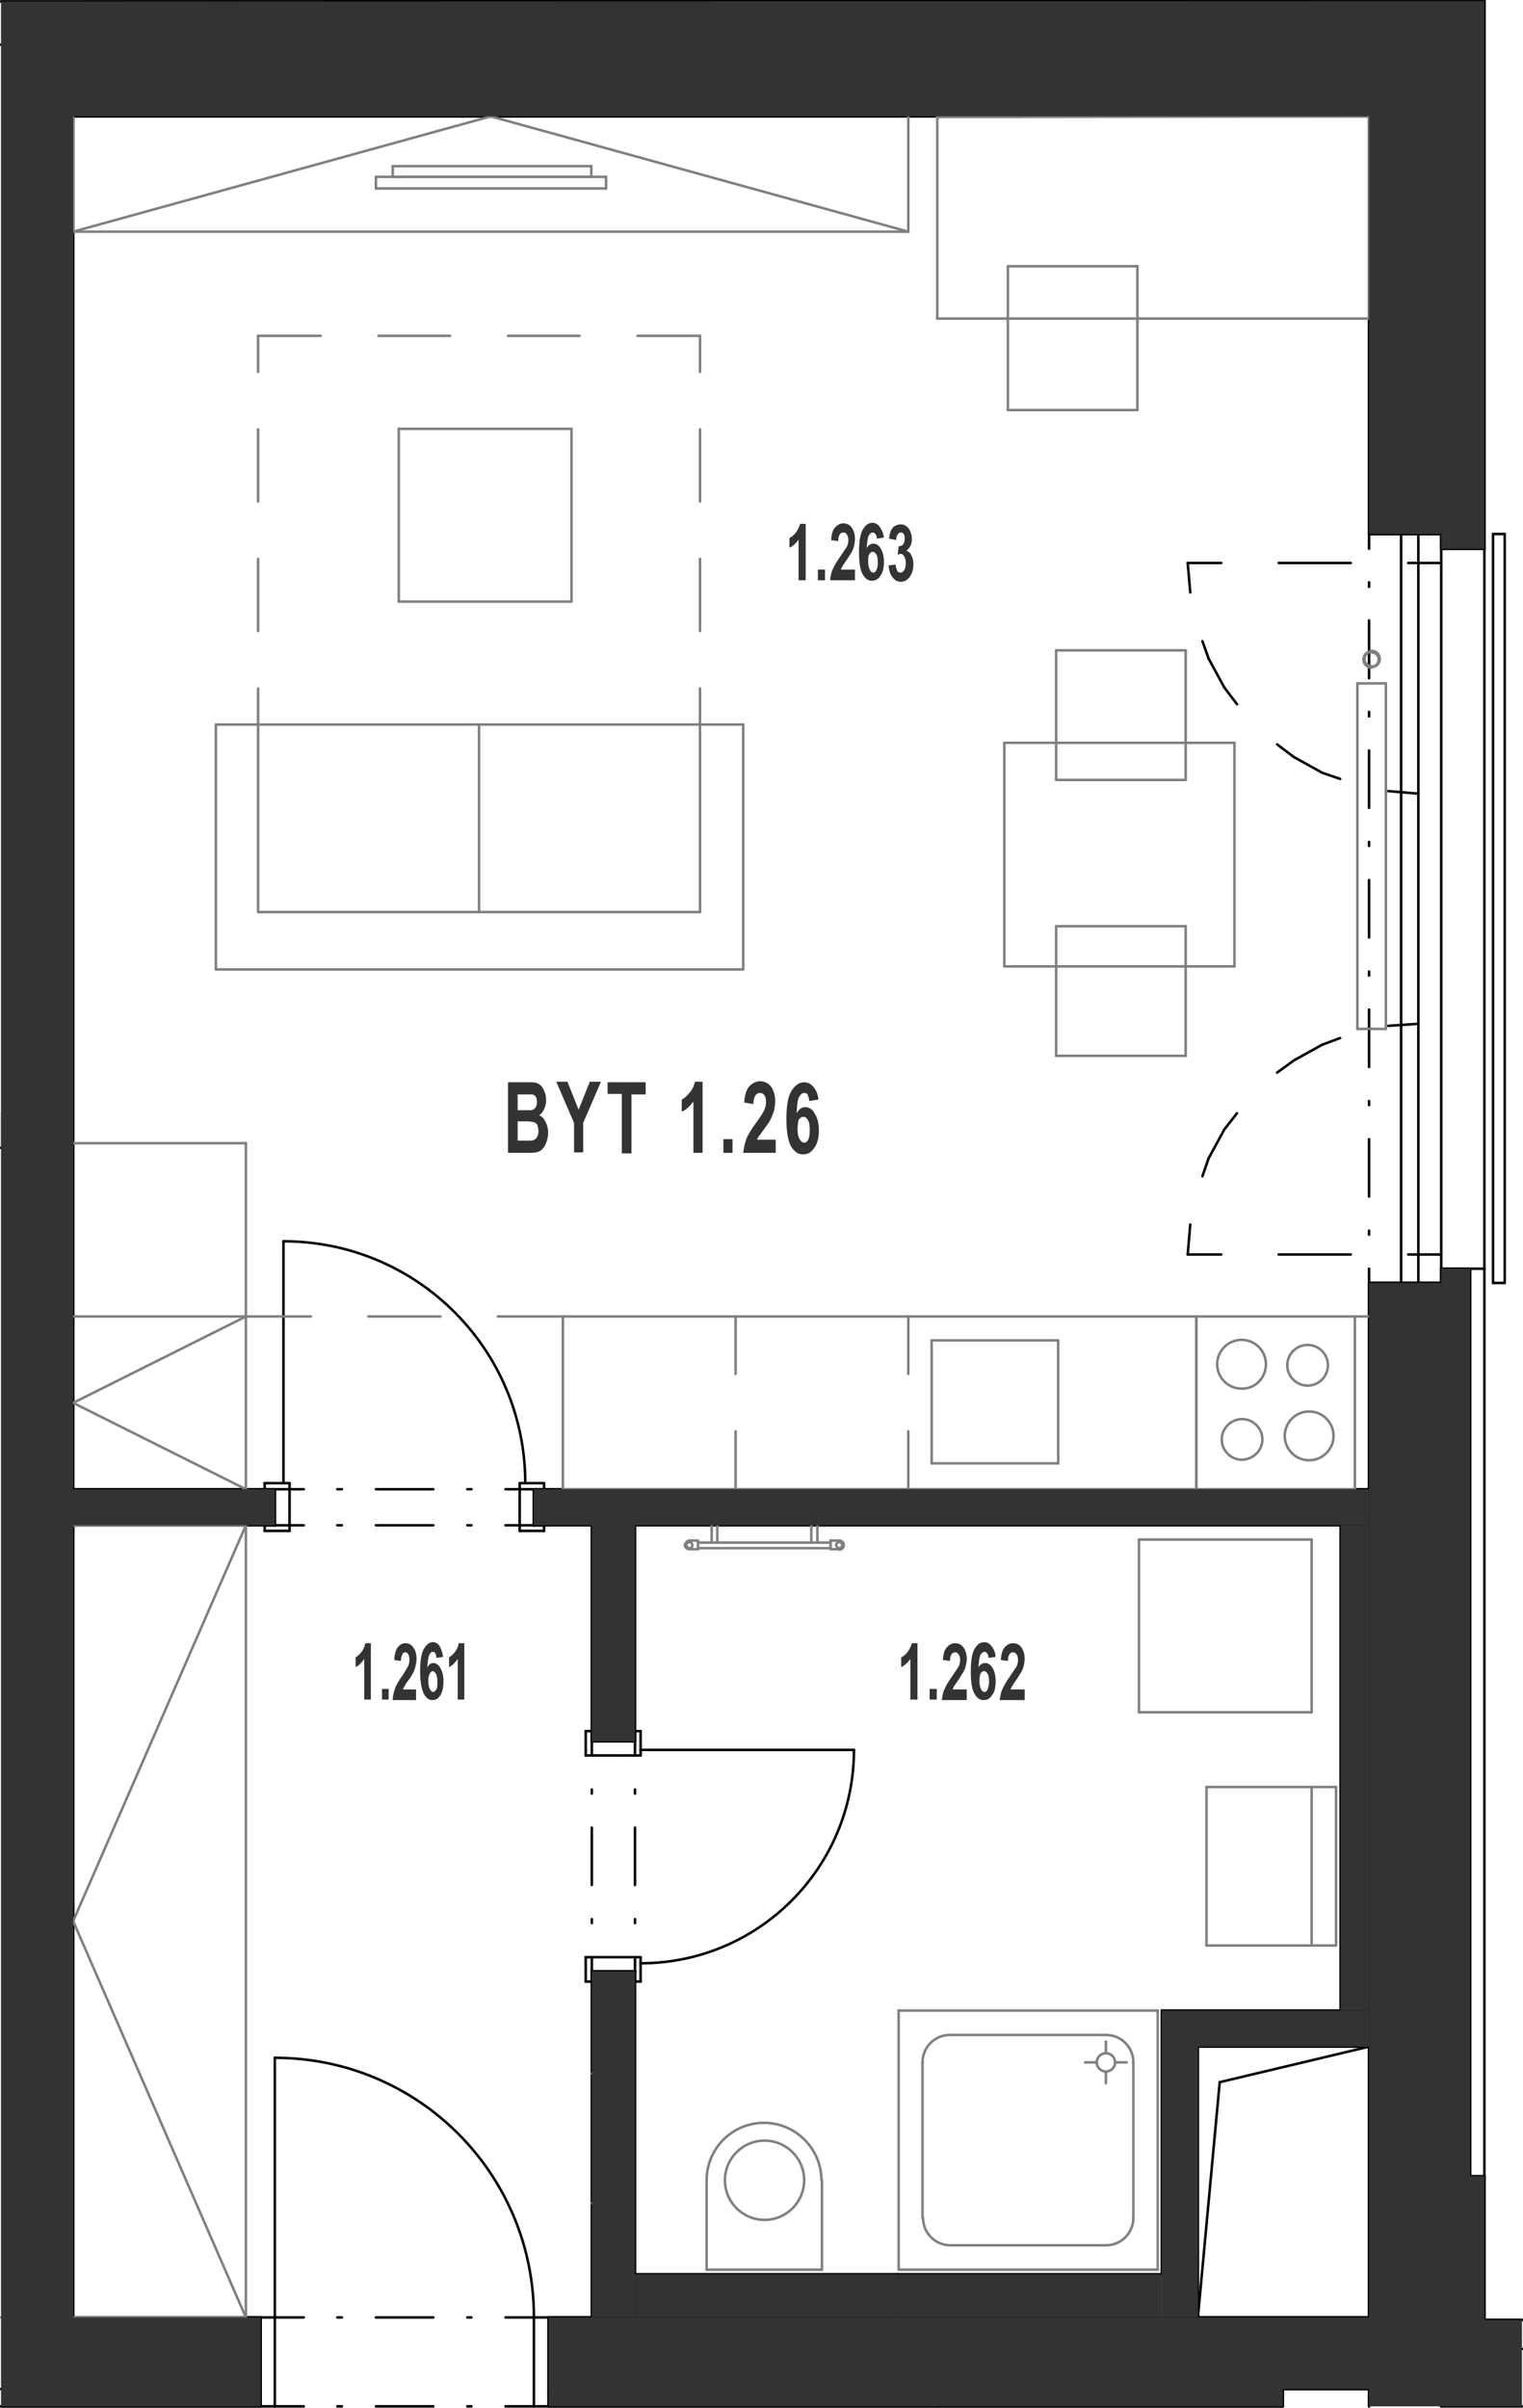 <?xml version="1.0" encoding="utf-8"?>
<!-- Generator: Adobe Illustrator 28.2.0, SVG Export Plug-In . SVG Version: 6.00 Build 0)  -->
<svg version="1.1" xmlns="http://www.w3.org/2000/svg" xmlns:xlink="http://www.w3.org/1999/xlink" x="0px" y="0px"
	 viewBox="0 0 299.8 473.9" style="enable-background:new 0 0 299.8 473.9;" xml:space="preserve">
<style type="text/css">
	.st0{fill:none;stroke:#000000;stroke-width:0.5;stroke-linecap:round;stroke-linejoin:round;stroke-miterlimit:10;}
	.st1{fill:#333333;}
	.st2{fill:none;stroke:#808080;stroke-width:0.5;stroke-linecap:round;stroke-linejoin:round;stroke-miterlimit:10;}
	.st3{fill-rule:evenodd;clip-rule:evenodd;fill:#333333;}
</style>
<g id="vykres">
	<line class="st0" x1="283.7" y1="473.6" x2="299.6" y2="473.6"/>
	<line class="st0" x1="283.7" y1="462.3" x2="299.6" y2="462.3"/>
	<line class="st0" x1="299.6" y1="456.6" x2="292.2" y2="456.6"/>
	<line class="st0" x1="283.7" y1="4.2" x2="275.2" y2="4.2"/>
	<line class="st0" x1="14.4" y1="22.9" x2="269.5" y2="22.9"/>
	<line class="st0" x1="0.3" y1="225.9" x2="0.2" y2="225.9"/>
	<line class="st0" x1="203.6" y1="293.1" x2="203.6" y2="293.1"/>
	<line class="st0" x1="55.8" y1="291.9" x2="55.8" y2="244.3"/>
	<line class="st0" x1="54.1" y1="293.1" x2="59.8" y2="293.1"/>
	<line class="st0" x1="66.4" y1="293.1" x2="67.3" y2="293.1"/>
	<line class="st0" x1="74" y1="293.1" x2="85.3" y2="293.1"/>
	<line class="st0" x1="92" y1="293.1" x2="92.8" y2="293.1"/>
	<line class="st0" x1="99.5" y1="293.1" x2="105.1" y2="293.1"/>
	<line class="st0" x1="105.1" y1="300.2" x2="99.5" y2="300.2"/>
	<line class="st0" x1="92.8" y1="300.2" x2="92" y2="300.2"/>
	<line class="st0" x1="85.3" y1="300.2" x2="74" y2="300.2"/>
	<line class="st0" x1="67.3" y1="300.2" x2="66.4" y2="300.2"/>
	<line class="st0" x1="59.8" y1="300.2" x2="54.1" y2="300.2"/>
	<line class="st0" x1="105.1" y1="293.1" x2="105.1" y2="300.2"/>
	<line class="st0" x1="54.1" y1="293.1" x2="54.1" y2="300.2"/>
	<line class="st0" x1="105.1" y1="300.2" x2="116.5" y2="300.2"/>
	<line class="st0" x1="14.4" y1="300.2" x2="54.1" y2="300.2"/>
	<line class="st0" x1="14.4" y1="293.1" x2="54.1" y2="293.1"/>
	<line class="st0" x1="105.1" y1="293.1" x2="269.5" y2="293.1"/>
	<line class="st0" x1="54.1" y1="456.1" x2="14.4" y2="456.1"/>
	<line class="st0" x1="105.1" y1="456.1" x2="116.5" y2="456.1"/>
	<line class="st0" x1="54.1" y1="456.1" x2="59.8" y2="456.1"/>
	<line class="st0" x1="66.4" y1="456.1" x2="67.3" y2="456.1"/>
	<line class="st0" x1="74" y1="456.1" x2="85.3" y2="456.1"/>
	<line class="st0" x1="92" y1="456.1" x2="92.8" y2="456.1"/>
	<line class="st0" x1="99.5" y1="456.1" x2="105.1" y2="456.1"/>
	<line class="st0" x1="54.1" y1="473.6" x2="54.1" y2="405"/>
	<line class="st0" x1="0.2" y1="473.6" x2="54.1" y2="473.6"/>
	<line class="st0" x1="252.5" y1="473.6" x2="105.1" y2="473.6"/>
	<line class="st0" x1="54.1" y1="473.6" x2="59.8" y2="473.6"/>
	<line class="st0" x1="66.4" y1="473.6" x2="67.3" y2="473.6"/>
	<line class="st0" x1="74" y1="473.6" x2="85.3" y2="473.6"/>
	<line class="st0" x1="92" y1="473.6" x2="92.8" y2="473.6"/>
	<line class="st0" x1="99.5" y1="473.6" x2="105.1" y2="473.6"/>
	<line class="st0" x1="51.3" y1="456.1" x2="51.3" y2="473.6"/>
	<line class="st0" x1="105.1" y1="473.6" x2="105.1" y2="456.1"/>
	<line class="st0" x1="108" y1="456.1" x2="108" y2="473.6"/>
	<line class="st0" x1="108" y1="470.2" x2="269.5" y2="470.2"/>
	<line class="st0" x1="0.2" y1="470.2" x2="51.3" y2="470.2"/>
	<line class="st0" x1="279.2" y1="105.1" x2="279.2" y2="252.5"/>
	<line class="st0" x1="283.7" y1="105.1" x2="283.7" y2="462.3"/>
	<line class="st0" x1="283.7" y1="246.9" x2="277.2" y2="246.9"/>
	<line class="st0" x1="265.9" y1="246.9" x2="251.7" y2="246.9"/>
	<line class="st0" x1="240.4" y1="246.9" x2="233.8" y2="246.9"/>
	<line class="st0" x1="275.8" y1="105.1" x2="275.8" y2="252.5"/>
	<line class="st0" x1="283.7" y1="110.8" x2="277.2" y2="110.8"/>
	<line class="st0" x1="265.9" y1="110.8" x2="251.7" y2="110.8"/>
	<line class="st0" x1="240.4" y1="110.8" x2="233.8" y2="110.8"/>
	<line class="st0" x1="292.2" y1="108" x2="292.2" y2="456.6"/>
	<line class="st0" x1="293.9" y1="252.5" x2="296.2" y2="252.5"/>
	<line class="st0" x1="293.9" y1="105.1" x2="296.2" y2="105.1"/>
	<line class="st0" x1="293.9" y1="105.1" x2="293.9" y2="252.5"/>
	<line class="st0" x1="296.2" y1="105.1" x2="296.2" y2="252.5"/>
	<line class="st0" x1="269.5" y1="105.1" x2="269.5" y2="108"/>
	<line class="st0" x1="269.5" y1="114.6" x2="269.5" y2="115.5"/>
	<line class="st0" x1="269.5" y1="122.1" x2="269.5" y2="133.5"/>
	<line class="st0" x1="269.5" y1="140.1" x2="269.5" y2="141"/>
	<line class="st0" x1="269.5" y1="147.7" x2="269.5" y2="159"/>
	<line class="st0" x1="269.5" y1="165.7" x2="269.5" y2="166.5"/>
	<line class="st0" x1="269.5" y1="173.2" x2="269.5" y2="184.5"/>
	<line class="st0" x1="269.5" y1="191.2" x2="269.5" y2="192"/>
	<line class="st0" x1="269.5" y1="198.7" x2="269.5" y2="210"/>
	<line class="st0" x1="269.5" y1="216.7" x2="269.5" y2="217.5"/>
	<line class="st0" x1="269.5" y1="224.2" x2="269.5" y2="235.5"/>
	<line class="st0" x1="269.5" y1="242.2" x2="269.5" y2="243"/>
	<line class="st0" x1="269.5" y1="249.7" x2="269.5" y2="252.5"/>
	<line class="st0" x1="269.5" y1="105.1" x2="269.5" y2="22.9"/>
	<line class="st0" x1="283.7" y1="105.1" x2="283.7" y2="8.8"/>
	<line class="st0" x1="283.7" y1="105.1" x2="269.5" y2="105.1"/>
	<line class="st0" x1="292.2" y1="108" x2="292.2" y2="0.2"/>
	<line class="st0" x1="292.2" y1="108" x2="283.7" y2="108"/>
	<line class="st0" x1="292.2" y1="249.7" x2="283.7" y2="249.7"/>
	<line class="st0" x1="283.7" y1="252.5" x2="269.5" y2="252.5"/>
	<line class="st0" x1="269.5" y1="456.1" x2="269.5" y2="252.5"/>
	<line class="st0" x1="184.5" y1="473.6" x2="184.5" y2="473.6"/>
	<line class="st0" x1="14.4" y1="456.1" x2="14.4" y2="22.9"/>
	<line class="st0" x1="283.7" y1="473.6" x2="283.7" y2="473.6"/>
	<line class="st0" x1="269.5" y1="300.2" x2="125" y2="300.2"/>
	<line class="st0" x1="125" y1="447.6" x2="228.7" y2="447.6"/>
	<line class="st0" x1="269.5" y1="456.1" x2="116.5" y2="456.1"/>
	<line class="st0" x1="235.8" y1="402.8" x2="269.5" y2="402.8"/>
	<line class="st0" x1="228.7" y1="395.7" x2="269.5" y2="395.7"/>
	<line class="st0" x1="263.9" y1="395.7" x2="263.9" y2="300.2"/>
	<line class="st0" x1="228.7" y1="447.6" x2="228.7" y2="395.7"/>
	<line class="st0" x1="235.8" y1="402.8" x2="235.8" y2="456.1"/>
	<line class="st0" x1="116.5" y1="342.7" x2="116.5" y2="345.5"/>
	<line class="st0" x1="116.5" y1="352.2" x2="116.5" y2="353"/>
	<line class="st0" x1="116.5" y1="359.7" x2="116.5" y2="371"/>
	<line class="st0" x1="116.5" y1="377.7" x2="116.5" y2="378.5"/>
	<line class="st0" x1="116.5" y1="385.2" x2="116.5" y2="388"/>
	<line class="st0" x1="126.1" y1="344.4" x2="168.1" y2="344.4"/>
	<line class="st0" x1="125" y1="388" x2="125" y2="385.2"/>
	<line class="st0" x1="125" y1="378.5" x2="125" y2="377.7"/>
	<line class="st0" x1="125" y1="371" x2="125" y2="359.7"/>
	<line class="st0" x1="125" y1="353" x2="125" y2="352.2"/>
	<line class="st0" x1="125" y1="345.5" x2="125" y2="342.7"/>
	<line class="st0" x1="125" y1="300.2" x2="125" y2="342.7"/>
	<line class="st0" x1="125" y1="342.7" x2="116.5" y2="342.7"/>
	<line class="st0" x1="125" y1="388" x2="116.5" y2="388"/>
	<line class="st0" x1="125" y1="388" x2="125" y2="456.1"/>
	<line class="st0" x1="116.5" y1="456.1" x2="116.5" y2="388"/>
	<line class="st0" x1="116.5" y1="342.7" x2="116.5" y2="300.2"/>
	<line class="st0" x1="240.1" y1="409.8" x2="269.5" y2="402.8"/>
	<line class="st0" x1="235.8" y1="456.1" x2="240.1" y2="409.8"/>
	<line class="st0" x1="269.5" y1="470.2" x2="269.5" y2="473.6"/>
	<line class="st0" x1="252.5" y1="470.2" x2="252.5" y2="473.6"/>
	<line class="st0" x1="0.2" y1="0.3" x2="292.2" y2="0.2"/>
	<line class="st0" x1="0.2" y1="8.8" x2="283.7" y2="8.8"/>
	<line class="st0" x1="176.9" y1="456.1" x2="176.9" y2="447.6"/>
	<path class="st0" d="M96.7,5.9c0-1.6-1.3-2.8-2.8-2.8c-1.6,0-2.8,1.3-2.8,2.8c0,1.6,1.3,2.8,2.8,2.8C95.5,8.8,96.7,7.5,96.7,5.9"/>
	<path class="st0" d="M55.8,244.3c26.3,0,47.6,21.3,47.6,47.6"/>
	<path class="st0" d="M54.1,405L54.1,405c28.2,0,51,22.8,51,51"/>
	<line class="st0" x1="279.2" y1="201.5" x2="273.3" y2="201.9"/>
	<line class="st0" x1="263.8" y1="204.3" x2="260.3" y2="205.6"/>
	<line class="st0" x1="260.3" y1="205.6" x2="254.7" y2="208.7"/>
	<line class="st0" x1="254.7" y1="208.7" x2="251.4" y2="211.1"/>
	<line class="st0" x1="243.5" y1="219.1" x2="241" y2="222.3"/>
	<line class="st0" x1="241" y1="222.3" x2="237.9" y2="228"/>
	<line class="st0" x1="237.9" y1="228" x2="236.7" y2="231.5"/>
	<line class="st0" x1="234.3" y1="241" x2="233.8" y2="246.9"/>
	<line class="st0" x1="233.8" y1="110.8" x2="234.3" y2="116.6"/>
	<line class="st0" x1="236.7" y1="126.2" x2="237.9" y2="129.6"/>
	<line class="st0" x1="237.9" y1="129.6" x2="241" y2="135.3"/>
	<line class="st0" x1="241" y1="135.3" x2="243.5" y2="138.6"/>
	<line class="st0" x1="251.4" y1="146.5" x2="254.7" y2="149"/>
	<line class="st0" x1="254.7" y1="149" x2="260.3" y2="152.1"/>
	<line class="st0" x1="260.3" y1="152.1" x2="263.8" y2="153.3"/>
	<line class="st0" x1="273.3" y1="155.7" x2="279.2" y2="156.2"/>
	<path class="st0" d="M168.1,344.4c0,23.2-18.8,42-42,42"/>
	<line class="st0" x1="54.1" y1="295.5" x2="54.1" y2="300.2"/>
	<line class="st0" x1="54.1" y1="300.2" x2="52.1" y2="300.2"/>
	<line class="st0" x1="52.1" y1="300.2" x2="52.1" y2="301.3"/>
	<line class="st0" x1="52.1" y1="301.3" x2="57" y2="301.3"/>
	<line class="st0" x1="57" y1="301.3" x2="57" y2="291.9"/>
	<line class="st0" x1="57" y1="291.9" x2="52.1" y2="291.9"/>
	<line class="st0" x1="52.1" y1="291.9" x2="52.1" y2="293.1"/>
	<line class="st0" x1="52.1" y1="293.1" x2="54.1" y2="293.1"/>
	<line class="st0" x1="54.1" y1="293.1" x2="54.1" y2="295.5"/>
	<line class="st0" x1="102.3" y1="295.5" x2="102.3" y2="301.3"/>
	<line class="st0" x1="102.3" y1="301.3" x2="107.1" y2="301.3"/>
	<line class="st0" x1="107.1" y1="301.3" x2="107.1" y2="300.2"/>
	<line class="st0" x1="107.1" y1="300.2" x2="105.1" y2="300.2"/>
	<line class="st0" x1="105.1" y1="300.2" x2="105.1" y2="293.1"/>
	<line class="st0" x1="105.1" y1="293.1" x2="107.1" y2="293.1"/>
	<line class="st0" x1="107.1" y1="293.1" x2="107.1" y2="291.9"/>
	<line class="st0" x1="107.1" y1="291.9" x2="102.3" y2="291.9"/>
	<line class="st0" x1="102.3" y1="291.9" x2="102.3" y2="295.5"/>
	<line class="st0" x1="122.6" y1="388" x2="116.5" y2="388"/>
	<line class="st0" x1="116.5" y1="388" x2="116.5" y2="390"/>
	<line class="st0" x1="116.5" y1="390" x2="115.3" y2="390"/>
	<line class="st0" x1="115.3" y1="390" x2="115.3" y2="385.2"/>
	<line class="st0" x1="115.3" y1="385.2" x2="126.1" y2="385.2"/>
	<line class="st0" x1="126.1" y1="385.2" x2="126.1" y2="390"/>
	<line class="st0" x1="126.1" y1="390" x2="125" y2="390"/>
	<line class="st0" x1="125" y1="390" x2="125" y2="388"/>
	<line class="st0" x1="125" y1="388" x2="122.6" y2="388"/>
	<line class="st0" x1="122.6" y1="345.5" x2="115.3" y2="345.5"/>
	<line class="st0" x1="115.3" y1="345.5" x2="115.3" y2="340.7"/>
	<line class="st0" x1="115.3" y1="340.7" x2="116.5" y2="340.7"/>
	<line class="st0" x1="116.5" y1="340.7" x2="116.5" y2="342.7"/>
	<line class="st0" x1="116.5" y1="342.7" x2="125" y2="342.7"/>
	<line class="st0" x1="125" y1="342.7" x2="125" y2="340.7"/>
	<line class="st0" x1="125" y1="340.7" x2="126.1" y2="340.7"/>
	<line class="st0" x1="126.1" y1="340.7" x2="126.1" y2="345.5"/>
	<line class="st0" x1="126.1" y1="345.5" x2="122.6" y2="345.5"/>
	<line class="st0" x1="292.2" y1="456.6" x2="299.6" y2="456.6"/>
	<line class="st0" x1="269.5" y1="473.6" x2="269.5" y2="470.2"/>
	<line class="st0" x1="269.5" y1="470.2" x2="252.5" y2="470.2"/>
	<line class="st0" x1="252.5" y1="470.2" x2="252.5" y2="473.6"/>
	<line class="st0" x1="252.5" y1="473.6" x2="108" y2="473.6"/>
	<line class="st0" x1="108" y1="473.6" x2="108" y2="456.1"/>
	<line class="st0" x1="108" y1="456.1" x2="269.5" y2="456.1"/>
	<line class="st0" x1="269.5" y1="456.1" x2="269.5" y2="252.5"/>
	<line class="st0" x1="269.5" y1="252.5" x2="283.7" y2="252.5"/>
	<line class="st0" x1="283.7" y1="252.5" x2="283.7" y2="249.7"/>
	<line class="st0" x1="283.7" y1="249.7" x2="289.4" y2="249.7"/>
	<line class="st0" x1="289.4" y1="249.7" x2="289.4" y2="428.3"/>
	<line class="st0" x1="289.4" y1="428.3" x2="292.2" y2="428.3"/>
	<line class="st0" x1="292.2" y1="428.3" x2="292.2" y2="456.6"/>
	<line class="st0" x1="292.2" y1="0.2" x2="292.2" y2="108"/>
	<line class="st0" x1="292.2" y1="108" x2="283.7" y2="108"/>
	<line class="st0" x1="283.7" y1="108" x2="283.7" y2="105.1"/>
	<line class="st0" x1="283.7" y1="105.1" x2="269.5" y2="105.1"/>
	<line class="st0" x1="269.5" y1="105.1" x2="269.5" y2="22.9"/>
	<line class="st0" x1="269.5" y1="22.9" x2="14.4" y2="22.9"/>
	<line class="st0" x1="14.4" y1="22.9" x2="14.4" y2="456.1"/>
	<line class="st0" x1="14.4" y1="456.1" x2="51.3" y2="456.1"/>
	<line class="st0" x1="51.3" y1="456.1" x2="51.3" y2="473.6"/>
	<line class="st0" x1="51.3" y1="473.6" x2="0.2" y2="473.6"/>
	<line class="st0" x1="0.2" y1="0.3" x2="292.2" y2="0.2"/>
</g>
<g id="popisky">
	<g>
		<path class="st1" d="M73,334.5h-1.3v-8c-0.5,0.7-1,1.3-1.7,1.6v-1.9c0.3-0.2,0.7-0.5,1.1-1c0.4-0.5,0.7-1.1,0.8-1.8H73V334.5z"/>
		<path class="st1" d="M75.2,334.5v-2.1h1.3v2.1H75.2z"/>
		<path class="st1" d="M81.9,332.6v2h-4.6c0-0.7,0.2-1.5,0.4-2.1c0.2-0.7,0.7-1.6,1.5-2.7c0.6-0.9,0.9-1.5,1.1-1.8
			c0.2-0.4,0.3-0.9,0.3-1.3c0-0.5-0.1-0.8-0.2-1.1c-0.2-0.3-0.4-0.4-0.6-0.4c-0.3,0-0.5,0.1-0.6,0.4s-0.3,0.7-0.3,1.3l-1.3-0.2
			c0.1-1.2,0.3-2,0.7-2.5c0.4-0.5,0.9-0.8,1.5-0.8c0.7,0,1.2,0.3,1.6,0.9c0.4,0.6,0.6,1.3,0.6,2.2c0,0.5-0.1,1-0.2,1.4
			c-0.1,0.5-0.3,0.9-0.5,1.4c-0.2,0.3-0.4,0.8-0.9,1.4s-0.7,1-0.8,1.2c-0.1,0.2-0.2,0.4-0.3,0.6H81.9z"/>
		<path class="st1" d="M87.2,326.1l-1.3,0.2c0-0.4-0.1-0.7-0.2-0.9c-0.1-0.2-0.3-0.3-0.5-0.3c-0.3,0-0.5,0.2-0.7,0.6
			c-0.2,0.4-0.3,1.2-0.4,2.5c0.3-0.6,0.7-0.9,1.2-0.9c0.5,0,1,0.3,1.4,1c0.4,0.7,0.6,1.6,0.6,2.6c0,1.1-0.2,2.1-0.6,2.7
			c-0.4,0.7-0.9,1-1.6,1c-0.7,0-1.2-0.4-1.7-1.3c-0.4-0.9-0.7-2.3-0.7-4.3c0-2,0.2-3.5,0.7-4.4c0.5-0.9,1.1-1.4,1.8-1.4
			c0.5,0,0.9,0.2,1.3,0.7C86.9,324.6,87.1,325.2,87.2,326.1z M84.3,330.8c0,0.7,0.1,1.2,0.3,1.6c0.2,0.4,0.4,0.6,0.7,0.6
			c0.2,0,0.4-0.2,0.6-0.5s0.2-0.8,0.2-1.5c0-0.7-0.1-1.3-0.3-1.6s-0.4-0.5-0.6-0.5c-0.2,0-0.5,0.2-0.6,0.5
			C84.4,329.7,84.3,330.2,84.3,330.8z"/>
		<path class="st1" d="M91.4,334.5h-1.3v-8c-0.5,0.7-1,1.3-1.7,1.6v-1.9c0.3-0.2,0.7-0.5,1.1-1c0.4-0.5,0.7-1.1,0.8-1.8h1.1V334.5z"
			/>
	</g>
	<g>
		<path class="st1" d="M180.6,334.5h-1.4v-8c-0.5,0.7-1.1,1.3-1.8,1.6v-1.9c0.4-0.2,0.8-0.5,1.2-1c0.4-0.5,0.7-1.1,0.9-1.8h1.1
			V334.5z"/>
		<path class="st1" d="M183,334.5v-2.1h1.4v2.1H183z"/>
		<path class="st1" d="M190.3,332.6v2h-4.9c0.1-0.7,0.2-1.5,0.5-2.1c0.3-0.7,0.8-1.6,1.6-2.7c0.6-0.9,1-1.5,1.2-1.8
			c0.2-0.4,0.3-0.9,0.3-1.3c0-0.5-0.1-0.8-0.3-1.1c-0.2-0.3-0.4-0.4-0.7-0.4c-0.3,0-0.5,0.1-0.7,0.4c-0.2,0.3-0.3,0.7-0.3,1.3
			l-1.4-0.2c0.1-1.2,0.3-2,0.8-2.5c0.4-0.5,1-0.8,1.6-0.8c0.7,0,1.3,0.3,1.7,0.9c0.4,0.6,0.6,1.3,0.6,2.2c0,0.5-0.1,1-0.2,1.4
			c-0.1,0.5-0.3,0.9-0.6,1.4c-0.2,0.3-0.5,0.8-0.9,1.4s-0.7,1-0.8,1.2c-0.1,0.2-0.2,0.4-0.3,0.6H190.3z"/>
		<path class="st1" d="M196,326.1l-1.4,0.2c0-0.4-0.1-0.7-0.3-0.9c-0.1-0.2-0.3-0.3-0.5-0.3c-0.3,0-0.5,0.2-0.8,0.6
			c-0.2,0.4-0.3,1.2-0.4,2.5c0.3-0.6,0.8-0.9,1.3-0.9c0.6,0,1.1,0.3,1.5,1c0.4,0.7,0.6,1.6,0.6,2.6c0,1.1-0.2,2.1-0.7,2.7
			c-0.4,0.7-1,1-1.7,1c-0.7,0-1.3-0.4-1.8-1.3c-0.5-0.9-0.7-2.3-0.7-4.3c0-2,0.2-3.5,0.7-4.4c0.5-0.9,1.1-1.4,1.9-1.4
			c0.6,0,1,0.2,1.4,0.7C195.7,324.6,195.9,325.2,196,326.1z M192.8,330.8c0,0.7,0.1,1.2,0.3,1.6c0.2,0.4,0.4,0.6,0.7,0.6
			c0.3,0,0.5-0.2,0.6-0.5s0.3-0.8,0.3-1.5c0-0.7-0.1-1.3-0.3-1.6s-0.4-0.5-0.7-0.5c-0.3,0-0.5,0.2-0.7,0.5
			C192.9,329.7,192.8,330.2,192.8,330.8z"/>
		<path class="st1" d="M201.7,332.6v2h-4.9c0.1-0.7,0.2-1.5,0.5-2.1c0.3-0.7,0.8-1.6,1.6-2.7c0.6-0.9,1-1.5,1.2-1.8
			c0.2-0.4,0.3-0.9,0.3-1.3c0-0.5-0.1-0.8-0.3-1.1c-0.2-0.3-0.4-0.4-0.7-0.4c-0.3,0-0.5,0.1-0.7,0.4c-0.2,0.3-0.3,0.7-0.3,1.3
			l-1.4-0.2c0.1-1.2,0.3-2,0.8-2.5c0.4-0.5,1-0.8,1.6-0.8c0.7,0,1.3,0.3,1.7,0.9c0.4,0.6,0.6,1.3,0.6,2.2c0,0.5-0.1,1-0.2,1.4
			c-0.1,0.5-0.3,0.9-0.6,1.4c-0.2,0.3-0.5,0.8-0.9,1.4s-0.7,1-0.8,1.2c-0.1,0.2-0.2,0.4-0.3,0.6H201.7z"/>
	</g>
	<g>
		<path class="st1" d="M158.6,114.2h-1.4v-8c-0.5,0.7-1.1,1.3-1.8,1.6v-1.9c0.4-0.2,0.8-0.5,1.2-1c0.4-0.5,0.7-1.1,0.9-1.8h1.1
			V114.2z"/>
		<path class="st1" d="M161,114.2v-2.1h1.4v2.1H161z"/>
		<path class="st1" d="M168.3,112.2v2h-4.9c0.1-0.7,0.2-1.5,0.5-2.1c0.3-0.7,0.8-1.6,1.6-2.7c0.6-0.9,1-1.5,1.2-1.8
			c0.2-0.4,0.3-0.9,0.3-1.3c0-0.5-0.1-0.8-0.3-1.1c-0.2-0.3-0.4-0.4-0.7-0.4c-0.3,0-0.5,0.1-0.7,0.4c-0.2,0.3-0.3,0.7-0.3,1.3
			l-1.4-0.2c0.1-1.2,0.3-2,0.8-2.5c0.4-0.5,1-0.8,1.6-0.8c0.7,0,1.3,0.3,1.7,0.9c0.4,0.6,0.6,1.3,0.6,2.2c0,0.5-0.1,1-0.2,1.4
			c-0.1,0.5-0.3,0.9-0.6,1.4c-0.2,0.3-0.5,0.8-0.9,1.4c-0.4,0.6-0.7,1-0.8,1.2c-0.1,0.2-0.2,0.4-0.3,0.6H168.3z"/>
		<path class="st1" d="M174,105.8l-1.4,0.2c0-0.4-0.1-0.7-0.3-0.9c-0.1-0.2-0.3-0.3-0.5-0.3c-0.3,0-0.5,0.2-0.8,0.6
			c-0.2,0.4-0.3,1.2-0.4,2.5c0.3-0.6,0.8-0.9,1.3-0.9c0.6,0,1.1,0.3,1.5,1c0.4,0.7,0.6,1.6,0.6,2.6c0,1.1-0.2,2.1-0.7,2.7
			c-0.4,0.7-1,1-1.7,1c-0.7,0-1.3-0.4-1.8-1.3s-0.7-2.3-0.7-4.3c0-2,0.2-3.5,0.7-4.4s1.1-1.4,1.9-1.4c0.6,0,1,0.2,1.4,0.7
			S173.9,104.9,174,105.8z M170.9,110.5c0,0.7,0.1,1.2,0.3,1.6c0.2,0.4,0.4,0.6,0.7,0.6c0.3,0,0.5-0.2,0.6-0.5
			c0.2-0.3,0.3-0.8,0.3-1.5c0-0.7-0.1-1.3-0.3-1.6c-0.2-0.3-0.4-0.5-0.7-0.5c-0.3,0-0.5,0.2-0.7,0.5
			C170.9,109.4,170.9,109.8,170.9,110.5z"/>
		<path class="st1" d="M174.9,111.3l1.4-0.2c0,0.5,0.2,0.9,0.3,1.2s0.4,0.4,0.7,0.4c0.3,0,0.5-0.2,0.7-0.5c0.2-0.3,0.3-0.8,0.3-1.4
			c0-0.5-0.1-1-0.3-1.3c-0.2-0.3-0.4-0.5-0.7-0.5c-0.2,0-0.4,0.1-0.6,0.2l0.2-1.7c0.4,0,0.7-0.1,0.9-0.4c0.2-0.3,0.3-0.6,0.3-1.1
			c0-0.4-0.1-0.7-0.2-0.9c-0.1-0.2-0.3-0.3-0.6-0.3c-0.2,0-0.4,0.1-0.6,0.4s-0.3,0.6-0.3,1.1L175,106c0.1-0.7,0.2-1.2,0.4-1.6
			c0.2-0.4,0.4-0.7,0.8-0.9s0.7-0.3,1.1-0.3c0.7,0,1.2,0.3,1.7,1c0.3,0.5,0.5,1.2,0.5,1.9c0,1-0.4,1.8-1.1,2.3
			c0.4,0.1,0.8,0.4,1,0.9c0.3,0.5,0.4,1.1,0.4,1.7c0,1-0.2,1.8-0.7,2.5s-1.1,1-1.8,1c-0.7,0-1.2-0.3-1.6-0.9
			C175.2,113,175,112.2,174.9,111.3z"/>
	</g>
	<g>
		<path class="st1" d="M100,213h3.8c0.7,0,1.3,0,1.7,0.1s0.7,0.3,1,0.6c0.3,0.3,0.5,0.7,0.7,1.2c0.2,0.5,0.3,1,0.3,1.6
			c0,0.7-0.1,1.2-0.4,1.8c-0.2,0.5-0.6,1-1,1.2c0.6,0.2,1,0.7,1.3,1.3c0.3,0.6,0.5,1.3,0.5,2.1c0,0.6-0.1,1.2-0.3,1.8
			c-0.2,0.6-0.5,1.1-0.8,1.4c-0.3,0.4-0.8,0.6-1.3,0.7c-0.3,0.1-1.1,0.1-2.3,0.1H100V213z M101.9,215.3v3.2h1.3c0.7,0,1.2,0,1.4,0
			c0.3-0.1,0.6-0.2,0.8-0.5c0.2-0.3,0.3-0.6,0.3-1.1c0-0.4-0.1-0.8-0.2-1c-0.2-0.3-0.4-0.4-0.7-0.5c-0.2,0-0.7,0-1.6,0H101.9z
			 M101.9,220.8v3.7h1.8c0.7,0,1.1,0,1.3-0.1c0.3-0.1,0.5-0.3,0.7-0.6c0.2-0.3,0.3-0.7,0.3-1.2c0-0.4-0.1-0.8-0.2-1.1
			s-0.3-0.5-0.6-0.6s-0.8-0.2-1.7-0.2H101.9z"/>
		<path class="st1" d="M113,226.9V221l-3.5-8.1h2.2l2.2,5.5l2.2-5.5h2.2l-3.5,8.1v5.8H113z"/>
		<path class="st1" d="M122.4,226.9v-11.6h-2.8V213h7.5v2.4h-2.8v11.6H122.4z"/>
	</g>
	<g>
		<path class="st1" d="M138.3,226.9h-1.8v-10.1c-0.7,0.9-1.4,1.6-2.3,2v-2.4c0.5-0.2,1-0.7,1.5-1.3c0.6-0.6,0.9-1.4,1.1-2.2h1.5
			V226.9z"/>
		<path class="st1" d="M142.4,226.9v-2.7h1.8v2.7H142.4z"/>
		<path class="st1" d="M152.7,224.4v2.5h-6.4c0.1-0.9,0.3-1.8,0.6-2.7c0.3-0.8,1-2,2-3.3c0.8-1.1,1.3-1.9,1.5-2.3
			c0.2-0.5,0.4-1.1,0.4-1.6c0-0.6-0.1-1.1-0.3-1.4s-0.5-0.5-0.9-0.5c-0.4,0-0.7,0.2-0.9,0.5c-0.2,0.3-0.4,0.9-0.4,1.7l-1.8-0.3
			c0.1-1.5,0.4-2.5,1-3.2c0.6-0.6,1.3-1,2.1-1c0.9,0,1.7,0.4,2.2,1.1s0.8,1.7,0.8,2.8c0,0.6-0.1,1.2-0.2,1.8
			c-0.2,0.6-0.4,1.2-0.7,1.8c-0.2,0.4-0.6,1-1.2,1.8c-0.6,0.8-0.9,1.3-1.1,1.5c-0.2,0.3-0.3,0.5-0.4,0.7H152.7z"/>
		<path class="st1" d="M161.1,216.4l-1.8,0.3c0-0.5-0.2-0.9-0.3-1.2s-0.4-0.4-0.7-0.4c-0.4,0-0.7,0.3-1,0.8
			c-0.3,0.5-0.4,1.6-0.5,3.2c0.5-0.8,1-1.2,1.7-1.2c0.8,0,1.4,0.4,1.9,1.3c0.5,0.8,0.8,1.9,0.8,3.3c0,1.4-0.3,2.6-0.9,3.4
			c-0.6,0.9-1.3,1.3-2.2,1.3c-1,0-1.7-0.5-2.4-1.6c-0.6-1.1-0.9-2.9-0.9-5.4c0-2.5,0.3-4.4,1-5.5s1.5-1.7,2.5-1.7
			c0.7,0,1.3,0.3,1.8,0.9S161,215.2,161.1,216.4z M157,222.2c0,0.9,0.1,1.5,0.4,2c0.3,0.5,0.6,0.7,0.9,0.7c0.3,0,0.6-0.2,0.8-0.6
			s0.3-1,0.3-1.9c0-0.9-0.1-1.6-0.4-2c-0.2-0.4-0.5-0.6-0.9-0.6c-0.3,0-0.6,0.2-0.9,0.6C157.1,220.8,157,221.4,157,222.2z"/>
	</g>
</g>
<g id="vybaveni">
	<line class="st2" x1="272.8" y1="134.5" x2="267.2" y2="134.5"/>
	<line class="st2" x1="267.2" y1="202.5" x2="272.8" y2="202.5"/>
	<line class="st2" x1="267.2" y1="134.5" x2="267.2" y2="202.5"/>
	<line class="st2" x1="272.8" y1="202.5" x2="272.8" y2="134.5"/>
	<line class="st2" x1="163.5" y1="303.6" x2="137.4" y2="303.6"/>
	<line class="st2" x1="163.5" y1="304.7" x2="137.4" y2="304.7"/>
	<line class="st2" x1="140.1" y1="300.2" x2="140.1" y2="303.6"/>
	<line class="st2" x1="141.2" y1="303.6" x2="141.2" y2="300.2"/>
	<line class="st2" x1="160.9" y1="300.2" x2="160.9" y2="303.6"/>
	<line class="st2" x1="159.7" y1="303.6" x2="159.7" y2="300.2"/>
	<line class="st2" x1="137.4" y1="303.2" x2="135.7" y2="303.2"/>
	<line class="st2" x1="137.4" y1="304.9" x2="137.4" y2="303.2"/>
	<line class="st2" x1="135.7" y1="304.9" x2="137.4" y2="304.9"/>
	<line class="st2" x1="163.5" y1="303.2" x2="165.2" y2="303.2"/>
	<line class="st2" x1="163.5" y1="304.9" x2="163.5" y2="303.2"/>
	<line class="st2" x1="165.2" y1="304.9" x2="163.5" y2="304.9"/>
	<path class="st2" d="M270,131.1L270,131.1c-0.8,0-1.4-0.6-1.4-1.4c0-0.8,0.6-1.4,1.4-1.4"/>
	<path class="st2" d="M270,128.4L270,128.4c0.8,0,1.4,0.6,1.4,1.4c0,0.8-0.6,1.4-1.4,1.4"/>
	<path class="st2" d="M270,131.4L270,131.4c-0.9,0-1.6-0.7-1.6-1.6c0-0.9,0.7-1.6,1.6-1.6"/>
	<path class="st2" d="M270,128.1L270,128.1c0.9,0,1.6,0.7,1.6,1.6c0,0.9-0.7,1.6-1.6,1.6"/>
	<path class="st2" d="M166.1,304.1c0,0.5-0.4,0.9-0.9,0.9"/>
	<path class="st2" d="M165.8,304.1c0-0.3-0.3-0.6-0.6-0.6c-0.3,0-0.6,0.3-0.6,0.6c0,0.3,0.3,0.6,0.6,0.6
		C165.5,304.7,165.8,304.4,165.8,304.1"/>
	<path class="st2" d="M135.7,304.9c-0.5,0-0.9-0.4-0.9-0.9"/>
	<path class="st2" d="M136.3,304.1c0-0.3-0.3-0.6-0.6-0.6c-0.3,0-0.6,0.3-0.6,0.6c0,0.3,0.3,0.6,0.6,0.6
		C136.1,304.7,136.3,304.4,136.3,304.1"/>
	<path class="st2" d="M134.9,304.1c0-0.5,0.4-0.9,0.9-0.9"/>
	<path class="st2" d="M165.2,303.2c0.5,0,0.9,0.4,0.9,0.9"/>
</g>
<g id="nabytek">
	<line class="st2" x1="0.2" y1="456.1" x2="0.3" y2="456.1"/>
	<line class="st2" x1="48.4" y1="300.2" x2="14.4" y2="300.2"/>
	<line class="st2" x1="48.4" y1="300.2" x2="14.4" y2="378.1"/>
	<line class="st2" x1="110.8" y1="259.1" x2="110.8" y2="293.1"/>
	<line class="st2" x1="110.8" y1="259.1" x2="110.8" y2="259.1"/>
	<line class="st2" x1="14.4" y1="276.1" x2="48.4" y2="293.1"/>
	<line class="st2" x1="48.4" y1="225" x2="14.4" y2="225"/>
	<line class="st2" x1="48.4" y1="259.1" x2="14.4" y2="259.1"/>
	<line class="st2" x1="48.4" y1="225" x2="48.4" y2="293.1"/>
	<line class="st2" x1="48.4" y1="259.1" x2="14.4" y2="276.1"/>
	<line class="st2" x1="110.8" y1="259.1" x2="98" y2="259.1"/>
	<line class="st2" x1="86.7" y1="259.1" x2="72.5" y2="259.1"/>
	<line class="st2" x1="61.2" y1="259.1" x2="48.4" y2="259.1"/>
	<line class="st2" x1="178.8" y1="259.1" x2="178.8" y2="270.4"/>
	<line class="st2" x1="178.8" y1="281.7" x2="178.8" y2="293.1"/>
	<line class="st2" x1="183.4" y1="288" x2="183.4" y2="263.8"/>
	<line class="st2" x1="208.3" y1="263.8" x2="208.3" y2="288"/>
	<line class="st2" x1="183.4" y1="288" x2="208.3" y2="288"/>
	<line class="st2" x1="183.4" y1="263.8" x2="208.3" y2="263.8"/>
	<line class="st2" x1="144.8" y1="259.1" x2="144.8" y2="270.4"/>
	<line class="st2" x1="144.8" y1="281.7" x2="144.8" y2="293.1"/>
	<line class="st2" x1="235.5" y1="259.1" x2="235.5" y2="293.1"/>
	<line class="st2" x1="235.5" y1="259.1" x2="235.5" y2="293.1"/>
	<line class="st2" x1="266.7" y1="293.1" x2="266.7" y2="259.1"/>
	<line class="st2" x1="110.8" y1="259.1" x2="269.5" y2="259.1"/>
	<line class="st2" x1="110.8" y1="293.1" x2="266.7" y2="293.1"/>
	<line class="st2" x1="14.4" y1="456.1" x2="48.4" y2="456.1"/>
	<line class="st2" x1="48.4" y1="456.1" x2="48.4" y2="300.2"/>
	<line class="st2" x1="14.4" y1="378.1" x2="48.4" y2="456.1"/>
	<line class="st2" x1="14.4" y1="45.6" x2="14.4" y2="22.9"/>
	<line class="st2" x1="178.8" y1="22.9" x2="178.8" y2="45.6"/>
	<line class="st2" x1="178.8" y1="45.6" x2="14.4" y2="45.6"/>
	<line class="st2" x1="119.3" y1="37.1" x2="119.3" y2="34.8"/>
	<line class="st2" x1="116.4" y1="34.8" x2="116.4" y2="32.7"/>
	<line class="st2" x1="74" y1="34.8" x2="74" y2="37.1"/>
	<line class="st2" x1="74" y1="37.1" x2="119.3" y2="37.1"/>
	<line class="st2" x1="119.3" y1="34.8" x2="74" y2="34.8"/>
	<line class="st2" x1="77.3" y1="32.7" x2="77.3" y2="34.8"/>
	<line class="st2" x1="77.3" y1="34.8" x2="116.4" y2="34.8"/>
	<line class="st2" x1="116.4" y1="32.7" x2="77.3" y2="32.7"/>
	<line class="st2" x1="96.6" y1="22.9" x2="14.4" y2="45.6"/>
	<line class="st2" x1="178.8" y1="45.6" x2="96.6" y2="22.9"/>
	<line class="st2" x1="137.8" y1="179.5" x2="137.8" y2="142.6"/>
	<line class="st2" x1="94.3" y1="179.5" x2="94.3" y2="142.6"/>
	<line class="st2" x1="50.8" y1="179.5" x2="50.8" y2="142.6"/>
	<line class="st2" x1="146.3" y1="142.6" x2="42.5" y2="142.6"/>
	<line class="st2" x1="137.8" y1="179.5" x2="51" y2="179.5"/>
	<line class="st2" x1="42.5" y1="190.8" x2="146.3" y2="190.8"/>
	<line class="st2" x1="146.3" y1="190.8" x2="146.3" y2="142.6"/>
	<line class="st2" x1="42.5" y1="142.6" x2="42.5" y2="190.8"/>
	<line class="st2" x1="78.5" y1="84.4" x2="112.5" y2="84.4"/>
	<line class="st2" x1="112.5" y1="84.4" x2="112.5" y2="118.4"/>
	<line class="st2" x1="112.5" y1="118.4" x2="78.5" y2="118.4"/>
	<line class="st2" x1="78.5" y1="118.4" x2="78.5" y2="84.4"/>
	<line class="st2" x1="50.8" y1="142.6" x2="50.8" y2="135.5"/>
	<line class="st2" x1="50.8" y1="124.2" x2="50.8" y2="110"/>
	<line class="st2" x1="50.8" y1="98.7" x2="50.8" y2="84.5"/>
	<line class="st2" x1="50.8" y1="73.2" x2="50.8" y2="66.1"/>
	<line class="st2" x1="137.8" y1="142.6" x2="137.8" y2="135.5"/>
	<line class="st2" x1="137.8" y1="124.2" x2="137.8" y2="110"/>
	<line class="st2" x1="137.8" y1="98.7" x2="137.8" y2="84.5"/>
	<line class="st2" x1="137.8" y1="73.2" x2="137.8" y2="66.1"/>
	<line class="st2" x1="137.8" y1="66.1" x2="125.5" y2="66.1"/>
	<line class="st2" x1="114.1" y1="66.1" x2="100" y2="66.1"/>
	<line class="st2" x1="88.6" y1="66.1" x2="74.5" y2="66.1"/>
	<line class="st2" x1="63.1" y1="66.1" x2="50.8" y2="66.1"/>
	<line class="st2" x1="200.9" y1="23" x2="184.5" y2="23"/>
	<line class="st2" x1="184.5" y1="23" x2="200.9" y2="23"/>
	<line class="st2" x1="223.9" y1="52.4" x2="198.4" y2="52.4"/>
	<line class="st2" x1="223.9" y1="80.7" x2="223.9" y2="52.4"/>
	<line class="st2" x1="198.4" y1="52.4" x2="198.4" y2="80.7"/>
	<line class="st2" x1="198.4" y1="80.7" x2="223.9" y2="80.7"/>
	<line class="st2" x1="184.5" y1="23" x2="184.5" y2="62.7"/>
	<line class="st2" x1="184.5" y1="62.7" x2="269.5" y2="62.7"/>
	<line class="st2" x1="200.9" y1="23" x2="184.5" y2="23"/>
	<line class="st2" x1="184.5" y1="23" x2="200.9" y2="23"/>
	<line class="st2" x1="269.5" y1="62.7" x2="269.5" y2="22.9"/>
	<line class="st2" x1="269.5" y1="22.9" x2="184.5" y2="23"/>
	<line class="st2" x1="243" y1="190.2" x2="243" y2="146.2"/>
	<line class="st2" x1="243" y1="146.2" x2="197.7" y2="146.2"/>
	<line class="st2" x1="197.7" y1="146.2" x2="197.7" y2="190.2"/>
	<line class="st2" x1="197.7" y1="190.2" x2="243" y2="190.2"/>
	<line class="st2" x1="207.9" y1="182.3" x2="233.4" y2="182.3"/>
	<line class="st2" x1="233.4" y1="182.3" x2="233.4" y2="207.8"/>
	<line class="st2" x1="233.4" y1="207.8" x2="207.9" y2="207.8"/>
	<line class="st2" x1="207.9" y1="207.8" x2="207.9" y2="182.3"/>
	<line class="st2" x1="207.9" y1="153.5" x2="233.4" y2="153.5"/>
	<line class="st2" x1="233.4" y1="153.5" x2="233.4" y2="128"/>
	<line class="st2" x1="233.4" y1="128" x2="207.9" y2="128"/>
	<line class="st2" x1="207.9" y1="128" x2="207.9" y2="153.5"/>
	<line class="st2" x1="263" y1="351.7" x2="263" y2="382.9"/>
	<line class="st2" x1="237.5" y1="351.7" x2="263" y2="351.7"/>
	<line class="st2" x1="263" y1="382.9" x2="237.5" y2="382.9"/>
	<line class="st2" x1="237.5" y1="351.7" x2="237.5" y2="382.9"/>
	<line class="st2" x1="258.2" y1="351.7" x2="258.2" y2="382.9"/>
	<line class="st2" x1="224.2" y1="337" x2="224.2" y2="303"/>
	<line class="st2" x1="224.2" y1="303" x2="258.2" y2="303"/>
	<line class="st2" x1="258.2" y1="303" x2="258.2" y2="337"/>
	<line class="st2" x1="258.2" y1="337" x2="224.2" y2="337"/>
	<line class="st2" x1="227.9" y1="395.7" x2="176.9" y2="395.7"/>
	<line class="st2" x1="227.9" y1="446.7" x2="227.9" y2="395.7"/>
	<line class="st2" x1="176.9" y1="395.7" x2="176.9" y2="446.7"/>
	<line class="st2" x1="176.9" y1="446.7" x2="227.9" y2="446.7"/>
	<line class="st2" x1="223.1" y1="436.5" x2="223.1" y2="405.9"/>
	<line class="st2" x1="187.1" y1="441.9" x2="217.7" y2="441.9"/>
	<line class="st2" x1="181.6" y1="405.9" x2="181.6" y2="436.5"/>
	<line class="st2" x1="217.7" y1="400.5" x2="187.1" y2="400.5"/>
	<line class="st2" x1="217.7" y1="407.7" x2="217.7" y2="410"/>
	<line class="st2" x1="219.5" y1="405.9" x2="221.8" y2="405.9"/>
	<line class="st2" x1="217.7" y1="404.1" x2="217.7" y2="401.8"/>
	<line class="st2" x1="215.9" y1="405.9" x2="213.6" y2="405.9"/>
	<line class="st2" x1="161.8" y1="446.7" x2="139.1" y2="446.7"/>
	<line class="st2" x1="139.1" y1="446.7" x2="139.1" y2="429.1"/>
	<line class="st2" x1="161.8" y1="429.1" x2="161.8" y2="446.7"/>
	<line class="st2" x1="116.5" y1="408.1" x2="123.3" y2="408.1"/>
	<line class="st2" x1="123.3" y1="408.1" x2="123.3" y2="433.6"/>
	<line class="st2" x1="123.3" y1="433.6" x2="116.5" y2="433.6"/>
	<path class="st2" d="M249.2,268.5c0-2.7-2.2-4.8-4.8-4.8c-2.7,0-4.8,2.2-4.8,4.8c0,2.7,2.2,4.8,4.8,4.8
		C247,273.4,249.2,271.2,249.2,268.5"/>
	<path class="st2" d="M262.5,282.6c0-2.7-2.2-4.8-4.8-4.8c-2.7,0-4.8,2.2-4.8,4.8c0,2.7,2.2,4.8,4.8,4.8
		C260.3,287.4,262.5,285.3,262.5,282.6"/>
	<path class="st2" d="M261.4,268.7c0-2.2-1.8-4-4-4c-2.2,0-4,1.8-4,4c0,2.2,1.8,4,4,4C259.6,272.7,261.4,270.9,261.4,268.7"/>
	<path class="st2" d="M248.5,283.3c0-2.2-1.8-4-4-4c-2.2,0-4,1.8-4,4c0,2.2,1.8,4,4,4C246.8,287.2,248.5,285.4,248.5,283.3"/>
	<path class="st2" d="M139.1,429.1c0-6.3,5.1-11.3,11.3-11.3s11.3,5.1,11.3,11.3"/>
	<path class="st2" d="M217.7,400.5c3,0,5.4,2.4,5.4,5.4"/>
	<path class="st2" d="M223.1,436.5c0,3-2.4,5.4-5.4,5.4"/>
	<path class="st2" d="M187.1,441.9c-3,0-5.4-2.4-5.4-5.4"/>
	<path class="st2" d="M181.6,405.9c0-3,2.4-5.4,5.4-5.4"/>
	<path class="st2" d="M219.5,405.9c0-1-0.8-1.8-1.8-1.8c-1,0-1.8,0.8-1.8,1.8c0,1,0.8,1.8,1.8,1.8
		C218.7,407.7,219.5,406.9,219.5,405.9"/>
	<path class="st2" d="M158.3,429.1c0-4.3-3.5-7.8-7.8-7.8c-4.3,0-7.8,3.5-7.8,7.8s3.5,7.8,7.8,7.8
		C154.8,436.9,158.3,433.4,158.3,429.1"/>
</g>
<g id="vyplne">
	<polyline class="st3" points="228.7,456.1 228.7,395.7 269.5,395.7 269.5,402.8 235.8,402.8 235.8,456.1 228.7,456.1 	"/>
	<polyline class="st3" points="116.5,456.1 116.5,388 125,388 125,456.1 116.5,456.1 	"/>
	<polyline class="st3" points="116.5,293.1 125,293.1 269.5,293.1 269.5,300.2 125,300.2 125,342.7 116.5,342.7 116.5,300.2 
		105.1,300.2 105.1,293.1 116.5,293.1 	"/>
	<polyline class="st3" points="54.1,293.1 54.1,300.2 14.4,300.2 14.4,293.1 54.1,293.1 	"/>
	<polyline class="st3" points="0.2,225.9 0.2,218.8 0.3,218.8 0.3,225.9 0.2,225.9 	"/>
	<polyline class="st3" points="176.9,456.1 176.9,447.6 228.7,447.6 228.7,456.1 176.9,456.1 	"/>
	<polyline class="st3" points="125,456.1 125,447.6 176.9,447.6 176.9,456.1 125,456.1 	"/>
	<polyline class="st3" points="263.9,300.2 269.5,300.2 269.5,395.7 263.9,395.7 263.9,300.2 	"/>
	<polyline class="st3" points="108,456.1 269.5,456.1 269.5,252.5 283.7,252.5 283.7,249.7 289.4,249.7 289.4,428.3 292.2,428.3 
		292.2,456.6 299.6,456.6 299.6,473.6 269.5,473.6 269.5,470.2 252.5,470.2 252.5,473.6 108,473.6 108,456.1 	"/>
	<polyline class="st3" points="0.2,473.6 0.2,0.3 292.2,0.2 292.2,108 283.7,108 283.7,105.1 269.5,105.1 269.5,22.9 14.4,22.9 
		14.4,456.1 51.3,456.1 51.3,473.6 0.2,473.6 	"/>
</g>
</svg>
